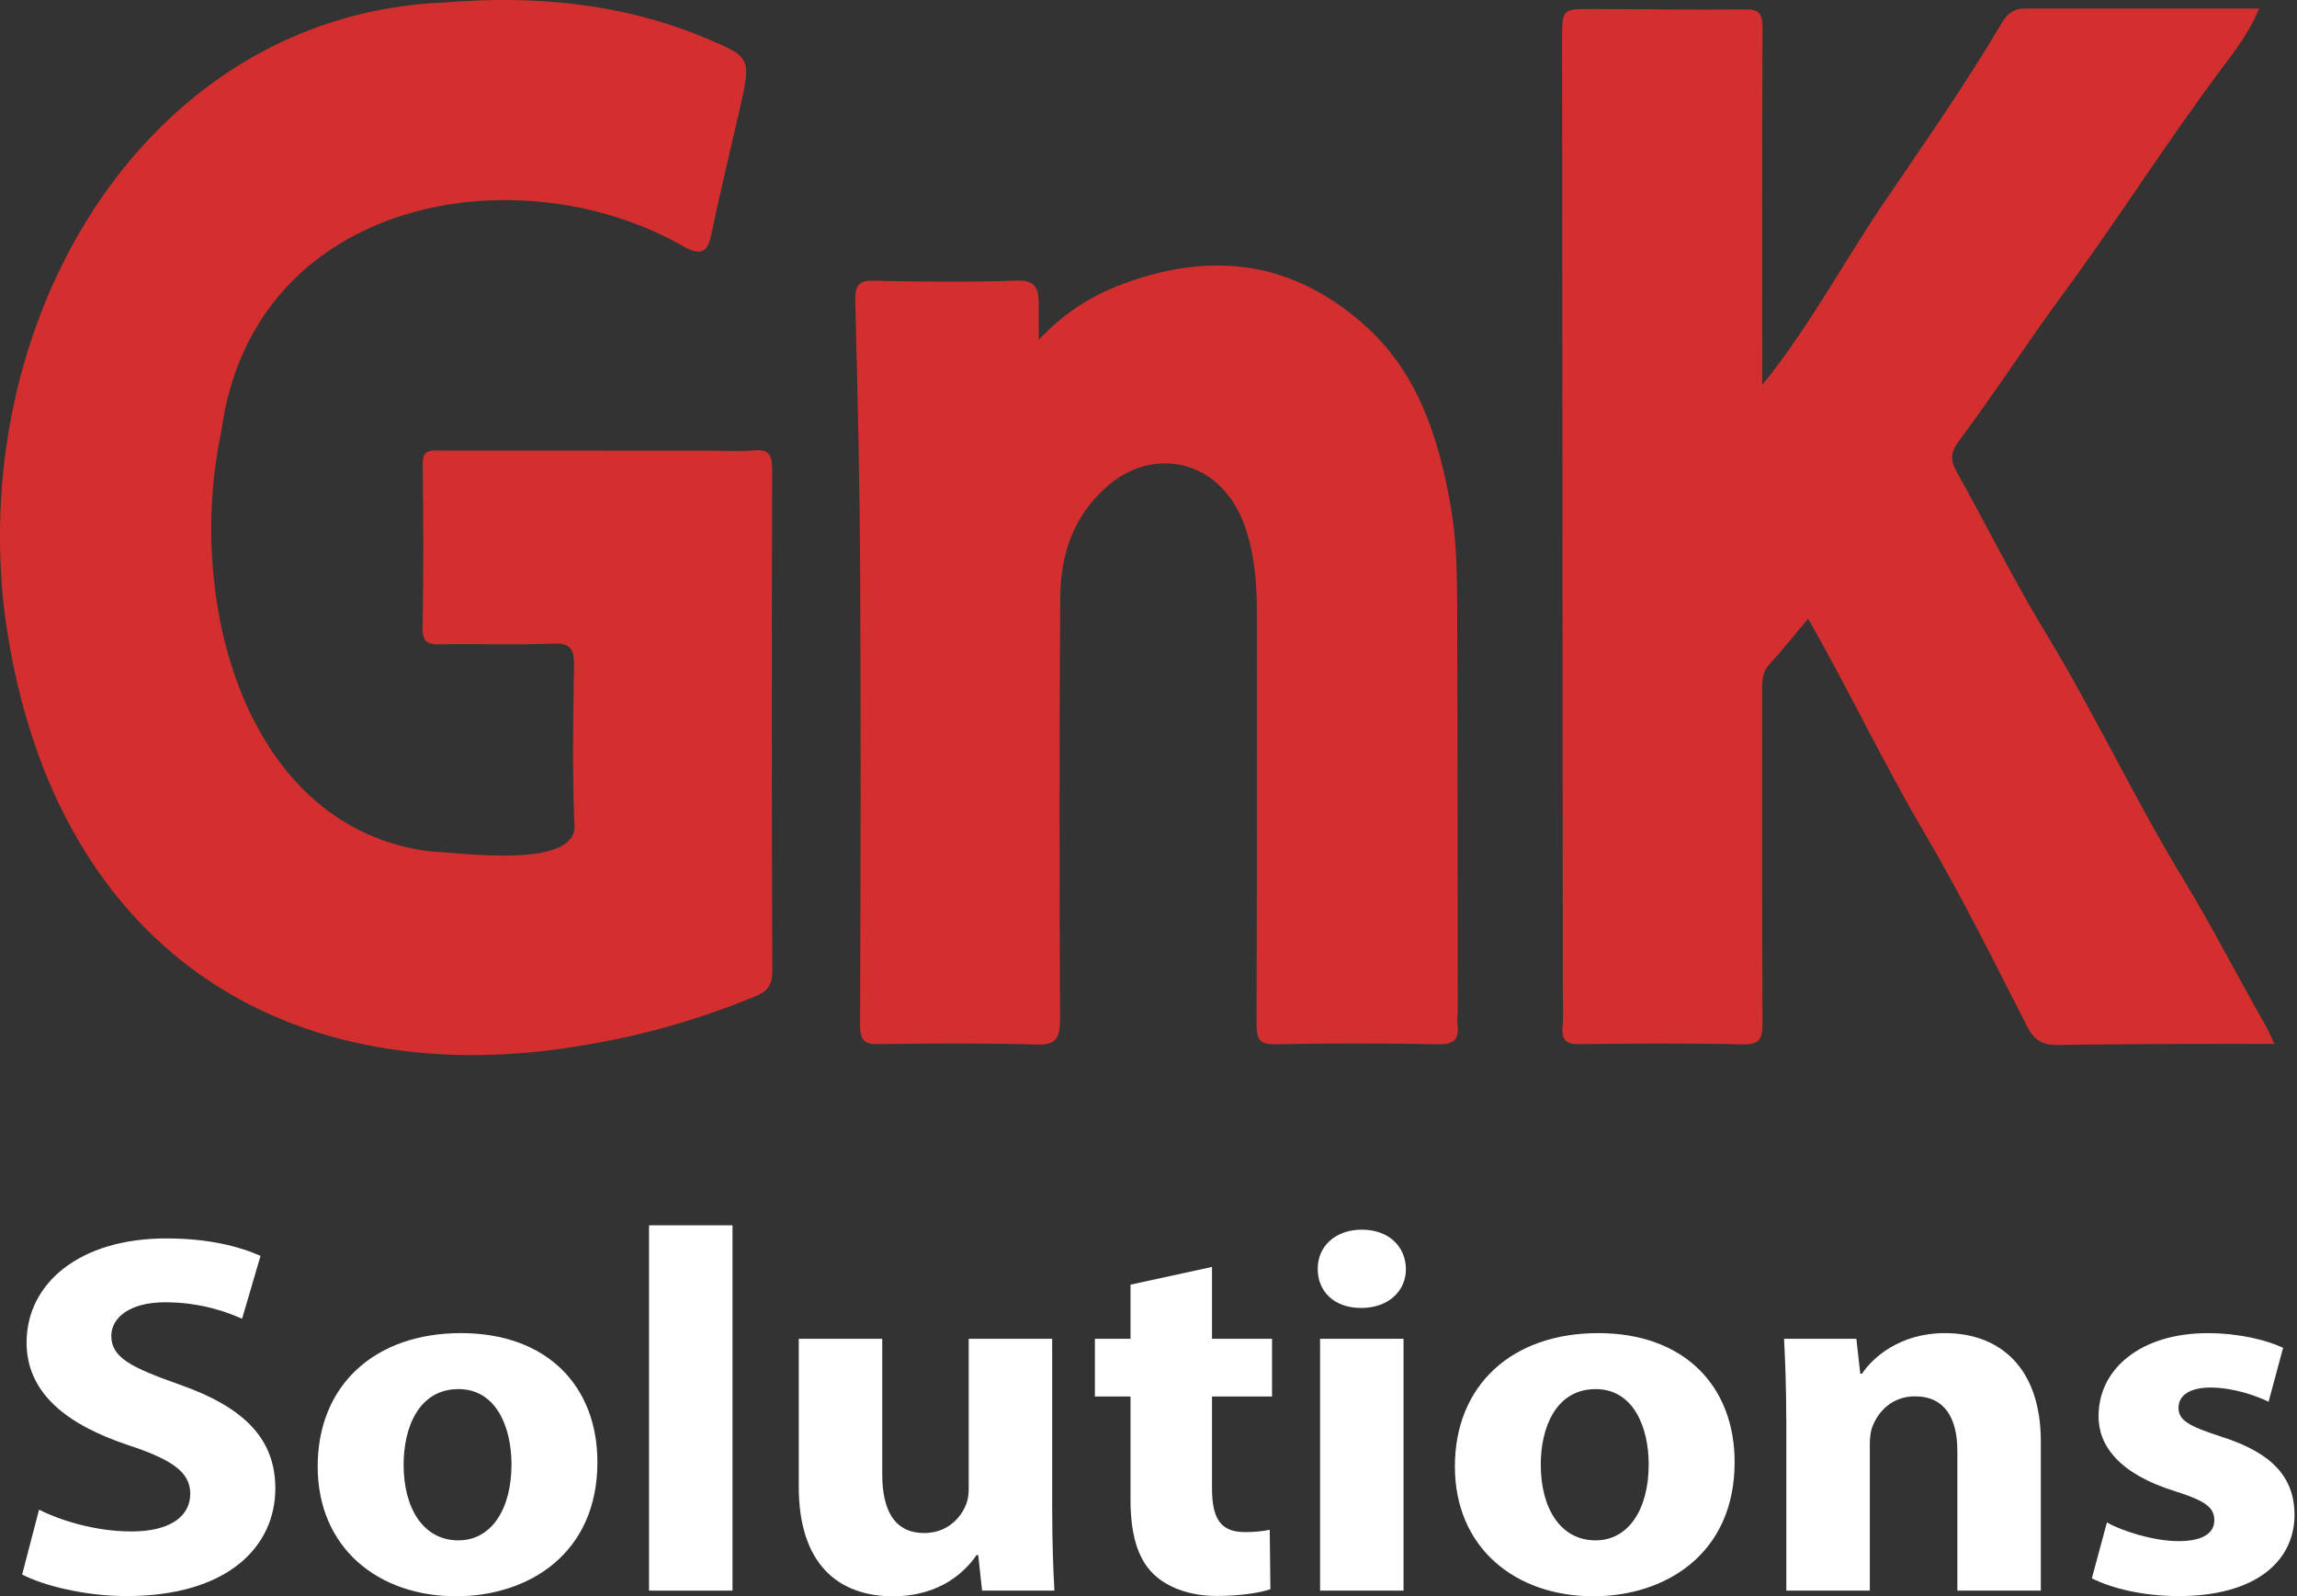 <svg width="59" height="41" viewBox="0 0 59 41" fill="none" xmlns="http://www.w3.org/2000/svg">
<rect x="0" y="0" width="59" height="41" fill="#333333" stroke="none"/>
<g clip-path="url(#clip0_83_217)">
<path d="M0.113 15.711C-0.805 7.921 3.919 0.357 11.433 0.062C13.732 -0.122 15.981 0.076 18.148 0.988C19.302 1.474 19.297 1.493 18.999 2.804C18.756 3.879 18.493 4.948 18.269 6.028C18.172 6.498 17.993 6.551 17.614 6.363C13.372 3.881 6.491 5.04 5.685 11.083C4.743 15.504 6.338 21.293 11.061 21.87C11.791 21.894 14.978 22.368 14.748 21.098C14.705 19.777 14.716 18.453 14.744 17.133C14.754 16.676 14.661 16.512 14.214 16.531C13.247 16.57 12.278 16.534 11.31 16.549C11.011 16.553 10.846 16.524 10.854 16.106C10.881 14.714 10.874 13.321 10.858 11.928C10.853 11.534 11.064 11.573 11.294 11.573C13.577 11.576 15.858 11.575 18.141 11.575C18.555 11.575 18.973 11.602 19.385 11.567C19.764 11.533 19.835 11.7 19.834 12.08C19.823 16.369 19.822 20.656 19.838 24.945C19.84 25.332 19.68 25.473 19.404 25.588C18 26.171 16.549 26.585 15.072 26.834C7.398 28.182 1.248 24.393 0.113 15.711Z" fill="#D32F2F"/>
<path d="M46.443 15.891C46.096 16.304 45.784 16.699 45.446 17.066C45.261 17.267 45.263 17.493 45.263 17.741C45.265 20.576 45.256 23.41 45.272 26.244C45.274 26.659 45.214 26.835 44.776 26.825C43.377 26.791 41.978 26.803 40.578 26.819C40.249 26.824 40.099 26.738 40.136 26.349C40.163 26.056 40.142 25.756 40.142 25.459C40.136 17.335 40.13 9.21 40.124 1.085C40.124 0.243 40.119 0.232 40.805 0.232C42.151 0.232 43.499 0.257 44.845 0.242C45.194 0.239 45.273 0.361 45.272 0.723C45.258 3.614 45.265 6.506 45.265 9.396C45.265 9.52 45.265 9.645 45.265 9.888C46.473 8.395 47.332 6.771 48.345 5.273C49.396 3.718 50.477 2.187 51.435 0.56C51.568 0.334 51.752 0.22 51.994 0.219C53.98 0.218 55.965 0.219 58.028 0.219C57.774 0.825 57.436 1.268 57.108 1.704C55.688 3.591 54.422 5.608 53.021 7.508C52.092 8.769 51.24 10.089 50.306 11.341C50.097 11.62 50.093 11.826 50.263 12.127C51.028 13.491 51.722 14.904 52.532 16.234C53.791 18.297 54.819 20.512 56.074 22.571C56.815 23.787 57.461 25.059 58.167 26.293C58.247 26.434 58.312 26.586 58.422 26.813C57.665 26.813 56.968 26.809 56.272 26.813C55.13 26.818 53.989 26.822 52.847 26.84C52.491 26.846 52.262 26.742 52.068 26.365C51.214 24.688 50.374 22.997 49.426 21.384C48.376 19.601 47.487 17.719 46.443 15.891Z" fill="#D32F2F"/>
<path d="M26.676 8.733C27.409 7.954 28.165 7.528 28.982 7.242C31.153 6.478 33.163 6.701 35.004 8.31C36.409 9.537 36.951 11.211 37.267 13.031C37.418 13.905 37.425 14.796 37.428 15.681C37.441 19.101 37.44 22.52 37.444 25.939C37.444 26.052 37.42 26.168 37.435 26.278C37.491 26.695 37.351 26.829 36.953 26.822C35.554 26.795 34.155 26.794 32.756 26.822C32.359 26.829 32.272 26.702 32.274 26.283C32.289 22.732 32.28 19.18 32.282 15.627C32.282 14.963 32.218 14.307 32.029 13.677C31.467 11.809 29.662 11.416 28.44 12.491C27.55 13.275 27.239 14.252 27.232 15.391C27.208 18.98 27.211 22.57 27.227 26.16C27.229 26.656 27.136 26.844 26.643 26.829C25.28 26.79 23.914 26.798 22.55 26.819C22.184 26.825 22.09 26.703 22.092 26.311C22.105 22.496 22.114 18.68 22.095 14.864C22.083 12.486 22.03 10.108 21.968 7.731C21.957 7.29 22.084 7.202 22.459 7.211C23.685 7.238 24.912 7.247 26.136 7.208C26.568 7.195 26.682 7.384 26.68 7.783C26.679 8.039 26.68 8.296 26.68 8.731L26.676 8.733Z" fill="#D32F2F"/>
<path d="M1.003 38.776C1.571 39.062 2.463 39.335 3.38 39.335C4.364 39.335 4.887 38.951 4.887 38.365C4.887 37.818 4.434 37.495 3.299 37.12C1.716 36.593 0.683 35.784 0.683 34.482C0.683 32.964 2.041 31.809 4.27 31.809C5.352 31.809 6.133 32.011 6.692 32.257L6.218 33.872C5.842 33.704 5.159 33.449 4.239 33.449C3.318 33.449 2.859 33.856 2.859 34.311C2.859 34.877 3.385 35.127 4.615 35.564C6.294 36.153 7.072 36.972 7.072 38.231C7.072 39.718 5.859 40.995 3.248 40.995C2.173 40.995 1.098 40.72 0.569 40.441L1.003 38.777V38.776Z" fill="white"/>
<path d="M15.345 37.556C15.345 39.919 13.562 41 11.716 41C9.712 41 8.16 39.756 8.16 37.667C8.16 35.578 9.626 34.241 11.84 34.241C14.053 34.241 15.345 35.603 15.345 37.556ZM10.367 37.623C10.367 38.727 10.864 39.564 11.775 39.564C12.611 39.564 13.138 38.779 13.138 37.612C13.138 36.659 12.747 35.679 11.777 35.679C10.756 35.679 10.367 36.665 10.367 37.624V37.623Z" fill="white"/>
<path d="M16.671 31.472H18.815V40.855H16.671V31.472Z" fill="white"/>
<path d="M27.027 38.782C27.027 39.622 27.053 40.317 27.083 40.855H25.225L25.127 39.942H25.082C24.813 40.341 24.171 41 22.936 41C21.537 41 20.517 40.178 20.517 38.19V34.387H22.661V37.863C22.661 38.809 22.985 39.376 23.74 39.376C24.322 39.376 24.666 38.996 24.804 38.668C24.858 38.55 24.882 38.402 24.882 38.241V34.386H27.026V38.782H27.027Z" fill="white"/>
<path d="M31.131 32.541V34.386H32.673V35.869H31.131V38.212C31.131 38.993 31.338 39.352 31.977 39.352C32.253 39.352 32.466 39.325 32.614 39.292L32.631 40.819C32.355 40.913 31.844 40.992 31.244 40.992C30.552 40.992 29.974 40.766 29.63 40.431C29.232 40.048 29.038 39.432 29.038 38.514V35.869H28.123V34.386H29.038V32.996L31.133 32.541H31.131Z" fill="white"/>
<path d="M36.112 32.591C36.115 33.15 35.675 33.595 34.961 33.595C34.248 33.595 33.844 33.151 33.847 32.591C33.844 32.016 34.294 31.584 34.981 31.584C35.668 31.584 36.104 32.013 36.112 32.591ZM33.907 40.855V34.387H36.051V40.855H33.907Z" fill="white"/>
<path d="M44.555 37.556C44.555 39.919 42.772 41 40.926 41C38.922 41 37.37 39.756 37.37 37.667C37.37 35.578 38.836 34.241 41.049 34.241C43.263 34.241 44.555 35.603 44.555 37.556ZM39.576 37.623C39.576 38.727 40.073 39.564 40.985 39.564C41.82 39.564 42.348 38.779 42.348 37.612C42.348 36.659 41.956 35.679 40.986 35.679C39.965 35.679 39.575 36.665 39.575 37.624L39.576 37.623Z" fill="white"/>
<path d="M45.881 36.453C45.881 35.648 45.855 34.966 45.825 34.386H47.682L47.782 35.282H47.827C48.105 34.866 48.805 34.241 49.955 34.241C51.362 34.241 52.42 35.122 52.42 37.025V40.854H50.276V37.269C50.276 36.436 49.959 35.865 49.187 35.865C48.599 35.865 48.25 36.253 48.102 36.624C48.046 36.751 48.027 36.941 48.027 37.121V40.854H45.883V36.451L45.881 36.453Z" fill="white"/>
<path d="M54.118 39.103C54.509 39.329 55.331 39.584 55.954 39.584C56.578 39.584 56.876 39.38 56.876 39.05C56.876 38.719 56.658 38.553 55.866 38.301C54.434 37.859 53.895 37.128 53.903 36.369C53.903 35.154 54.995 34.242 56.704 34.242C57.509 34.242 58.222 34.419 58.643 34.619L58.27 36.004C57.96 35.851 57.36 35.639 56.778 35.639C56.256 35.639 55.956 35.834 55.956 36.16C55.956 36.486 56.229 36.633 57.074 36.907C58.38 37.324 58.928 37.955 58.937 38.898C58.937 40.105 57.934 40.995 55.96 40.995C55.063 40.995 54.256 40.804 53.731 40.539L54.118 39.103Z" fill="white"/>
</g>
<defs>
<clipPath id="clip0_83_217">
<rect width="58.935" height="41" fill="white"/>
</clipPath>
</defs>
</svg>
